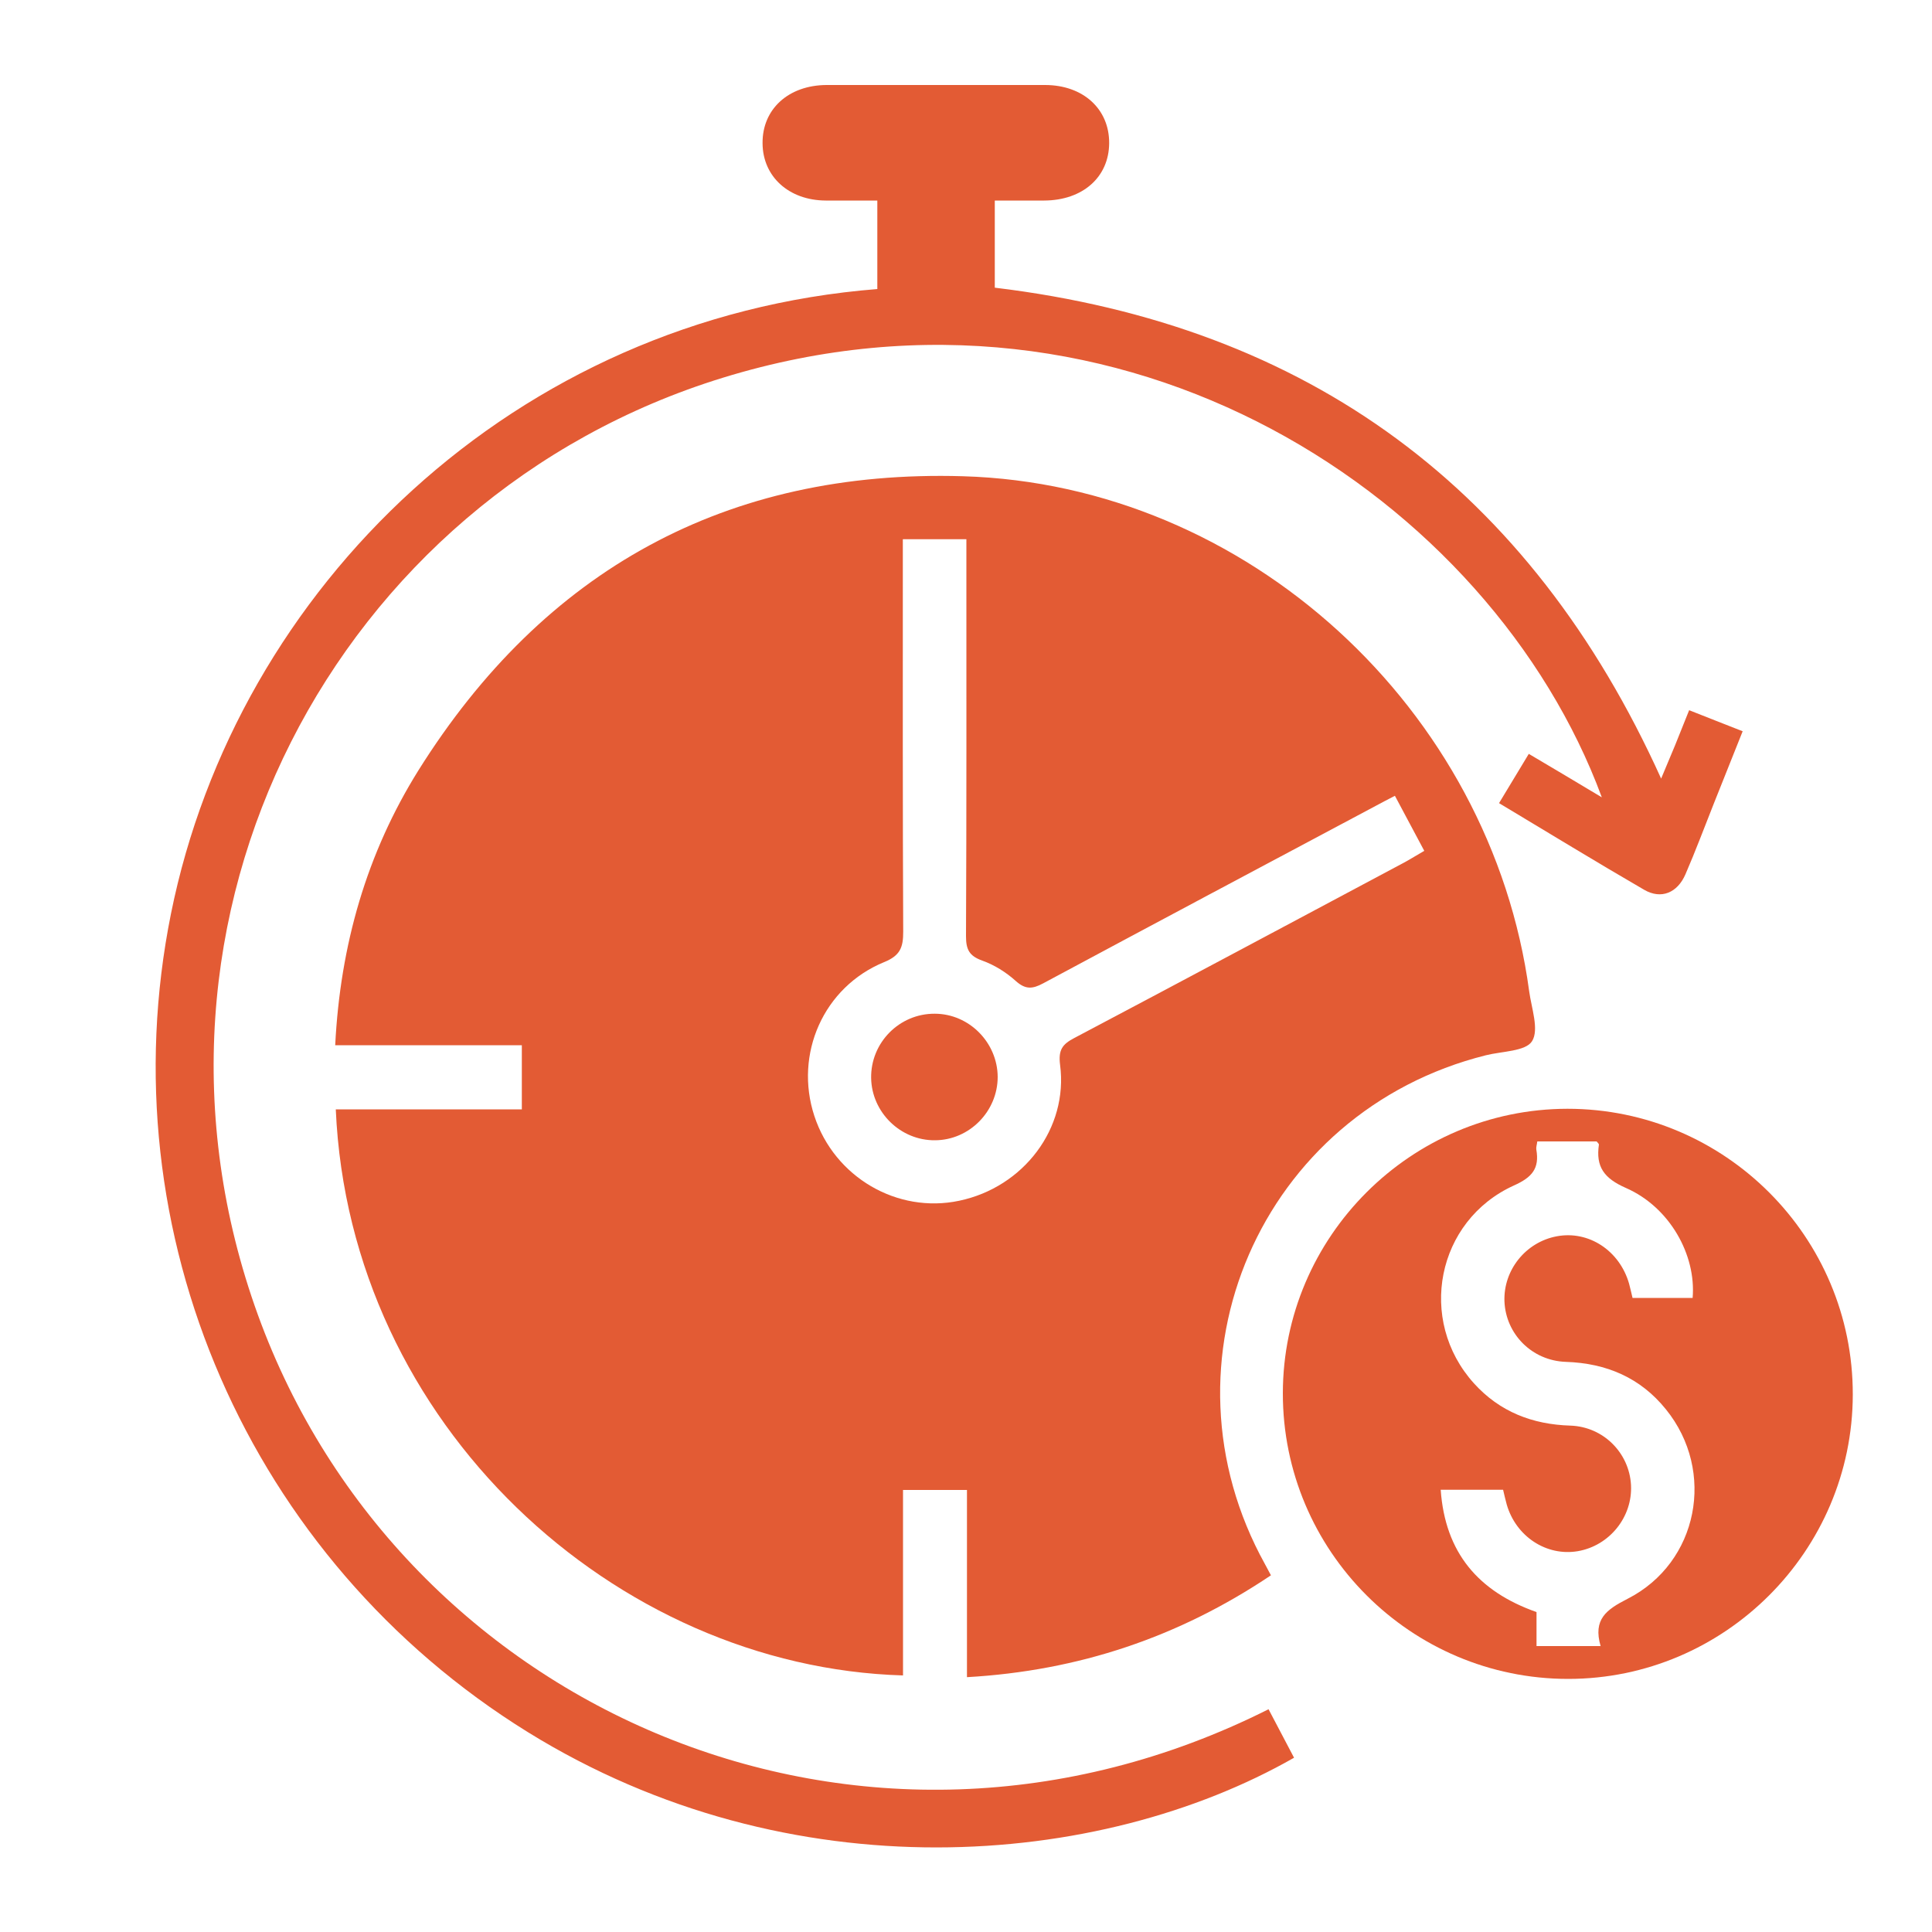 <svg xmlns="http://www.w3.org/2000/svg" id="Layer_1" data-name="Layer 1" viewBox="0 0 100 100"><defs><style>      .cls-1 {        fill: #e35b34;        stroke-width: 0px;      }    </style></defs><g id="rOZrWN"><g><path class="cls-1" d="M65.78,81.54c-4.77,3.2-9.95,4.94-15.73,5.27v-9.69h-3.31v9.6c-14.91-.44-28.65-12.98-29.36-29.3h9.63v-3.32h-9.66c.26-5.18,1.63-9.94,4.31-14.23,6.5-10.37,15.94-15.58,28.18-15.22,14.71.43,27.34,12.05,29.31,26.66.12.88.52,1.98.15,2.58-.33.53-1.55.52-2.39.73-11.65,2.91-17.26,15.84-11.43,26.35.08.15.16.3.31.58ZM46.73,27.92v1.15c0,6.39-.01,12.77.02,19.16,0,.8-.15,1.23-.99,1.57-3.14,1.29-4.66,4.76-3.61,7.96,1.04,3.17,4.29,5.07,7.5,4.39,3.33-.7,5.65-3.75,5.22-7.03-.1-.78.12-1.07.73-1.39,5.7-3.01,11.38-6.05,17.07-9.08.35-.19.68-.4,1.05-.61-.54-1.01-1.01-1.9-1.52-2.85-.38.2-.68.35-.97.51-5.75,3.06-11.5,6.12-17.24,9.2-.56.3-.92.32-1.42-.13-.5-.45-1.11-.83-1.73-1.05-.67-.24-.84-.57-.84-1.26.03-6.49.02-12.98.02-19.47,0-.36,0-.72,0-1.08h-3.28Z"></path><path class="cls-1" d="M45.41,14.95v-4.57c-.89,0-1.78,0-2.67,0-1.91-.01-3.26-1.24-3.27-2.96-.02-1.77,1.34-3.01,3.31-3.02,3.77,0,7.54,0,11.31,0,1.97,0,3.33,1.24,3.32,3.01-.01,1.76-1.37,2.96-3.36,2.97-.84,0-1.67,0-2.56,0v4.51c16.26,1.96,27.72,10.43,34.49,25.41.24-.58.48-1.15.72-1.72.23-.57.46-1.15.73-1.82.92.36,1.79.71,2.77,1.09-.52,1.3-1.01,2.53-1.5,3.76-.48,1.21-.94,2.44-1.46,3.64-.42.97-1.26,1.31-2.13.81-2.5-1.45-4.97-2.96-7.52-4.49.52-.86,1.01-1.67,1.54-2.55,1.27.75,2.48,1.47,3.78,2.25-5.72-15.47-24.7-28.12-45.49-21.72-20.07,6.17-31.53,27.95-24.07,48.51,7.42,20.45,31.27,30.98,52.31,20.41.44.83.88,1.67,1.32,2.51-10.06,5.74-26.07,7.08-39.65-1.32-14.46-8.95-21.81-25.85-18.48-42.37,3.4-16.87,17.79-30.85,36.57-32.33Z"></path><path class="cls-1" d="M81.13,57.39c8.15,0,14.78,6.63,14.77,14.79-.01,8.1-6.63,14.72-14.73,14.72-8.15,0-14.78-6.63-14.77-14.79.01-8.1,6.63-14.71,14.73-14.72ZM82.85,85.21c-.41-1.4.3-1.9,1.4-2.46,3.66-1.87,4.57-6.6,1.98-9.8-1.32-1.64-3.08-2.39-5.18-2.46-1.76-.06-3.11-1.44-3.18-3.13-.06-1.62,1.1-3.07,2.71-3.37,1.65-.31,3.25.74,3.74,2.45.07.25.12.5.18.74h3.11c.19-2.23-1.19-4.7-3.45-5.69-1.14-.5-1.57-1.1-1.4-2.25,0-.04-.07-.1-.12-.16h-3.07c-.02.17-.07.3-.05.42.17.98-.22,1.44-1.16,1.86-4.01,1.82-5.02,6.97-2.07,10.24,1.33,1.47,3.02,2.13,5,2.19,1.71.06,3.04,1.42,3.13,3.07.09,1.65-1.11,3.15-2.76,3.43-1.62.27-3.19-.76-3.67-2.41-.07-.25-.13-.52-.19-.77h-3.23c.23,3.26,1.95,5.27,4.96,6.33v1.76h3.31Z"></path><path class="cls-1" d="M51.64,55.74c0,1.78-1.46,3.27-3.24,3.28-1.78.02-3.28-1.44-3.31-3.22-.03-1.83,1.46-3.34,3.29-3.33,1.78,0,3.25,1.49,3.26,3.27Z"></path></g></g></svg>